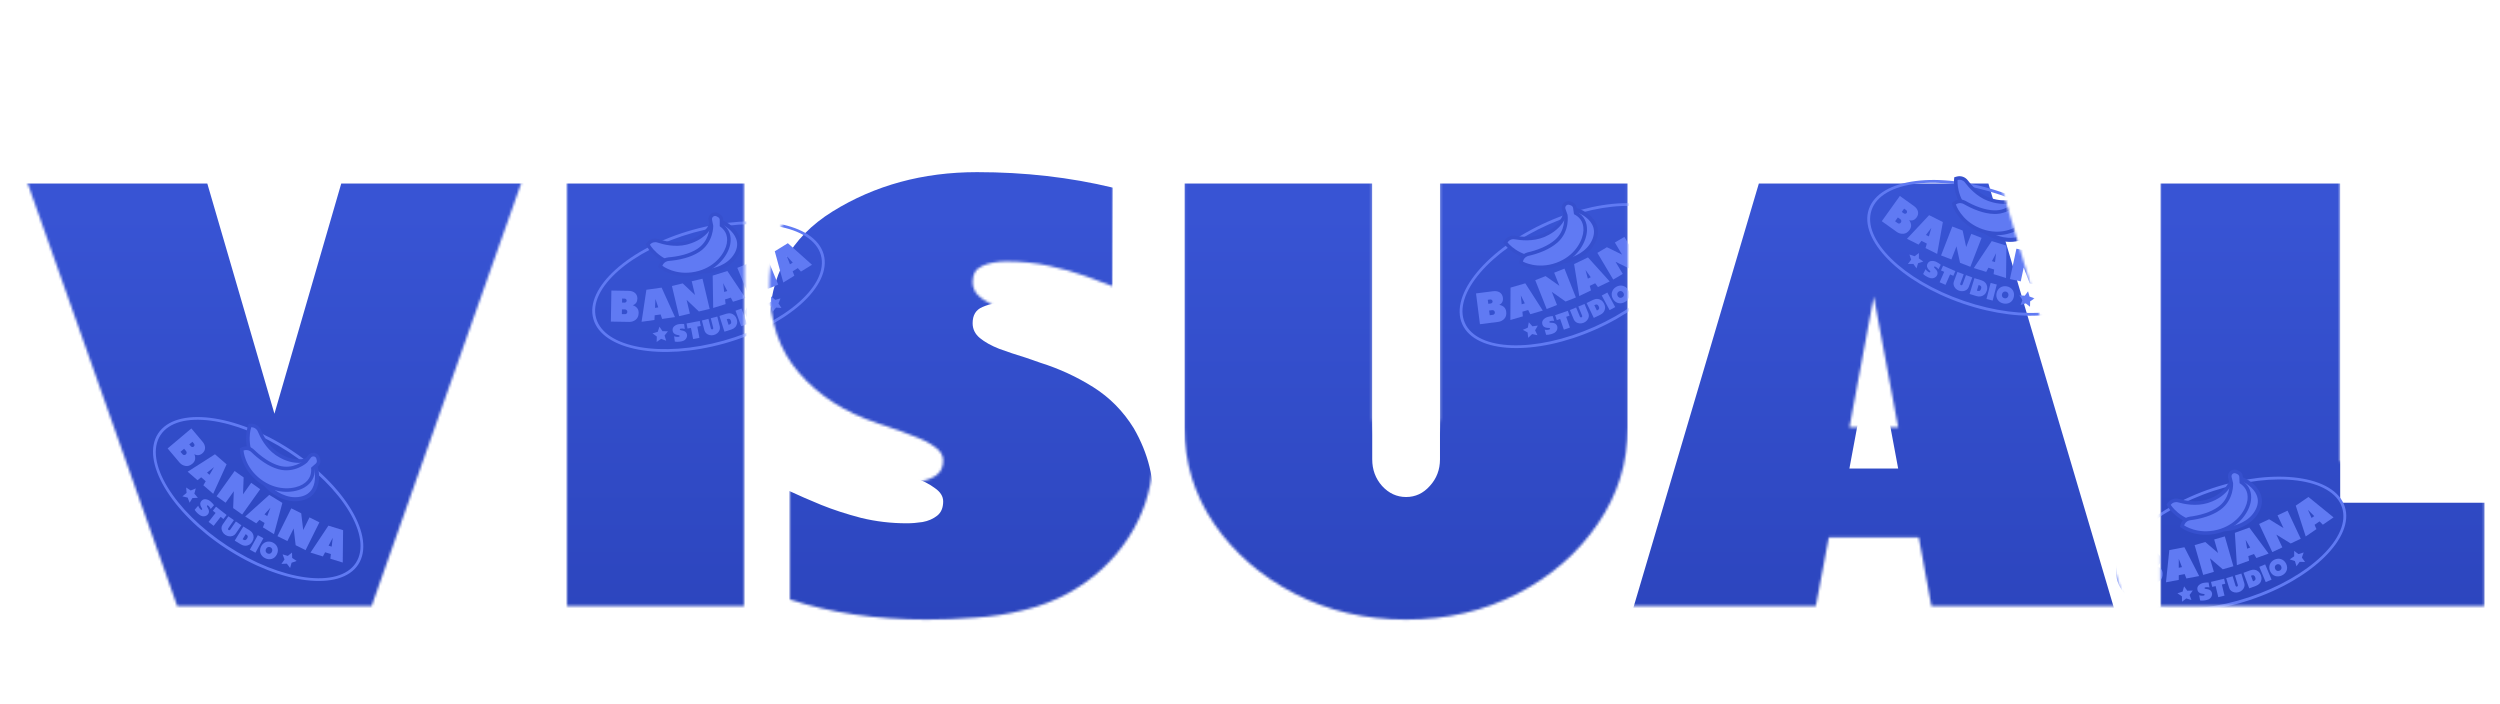 <svg width="1009" height="284" fill="none" xmlns="http://www.w3.org/2000/svg"><mask id="mask0_547_47606" style="mask-type:alpha" maskUnits="userSpaceOnUse" x="5" y="52" width="998" height="199"><path d="M137.725 57.476H216.192L149.994 244.569H71.527L5.329 57.476H83.668L110.76 150.384L137.725 57.476ZM300.538 244.569H228.588V57.476H300.538V244.569ZM318.557 181.566C322.391 183.355 326.693 185.229 331.464 187.189C336.32 189.148 341.688 190.895 347.567 192.429C353.53 193.877 359.665 194.601 365.969 194.601C368.014 194.601 370.144 194.431 372.359 194.09C374.659 193.664 376.619 192.812 378.238 191.534C379.856 190.256 380.666 188.339 380.666 185.783C380.666 183.738 379.558 181.949 377.343 180.416C375.213 178.797 372.402 177.349 368.908 176.071C365.501 174.708 361.752 173.344 357.662 171.981C356.64 171.64 355.618 171.3 354.595 170.959C341.134 166.529 330.442 159.713 322.518 150.511C314.51 141.395 310.506 129.596 310.506 115.112C310.506 94.75 319.025 79.287 336.065 68.722C353.104 58.158 372.529 52.875 394.34 52.875C413.594 52.875 431.869 54.963 449.164 59.137L449.037 115.623C448.866 115.538 448.738 115.453 448.653 115.368C445.927 114.26 442.391 112.939 438.046 111.406C433.786 109.872 428.93 108.509 423.477 107.316C418.025 106.124 412.274 105.527 406.225 105.527C402.391 105.527 399.153 106.124 396.512 107.316C393.871 108.424 392.551 110.597 392.551 113.834C392.551 116.22 393.53 118.222 395.49 119.84C397.45 121.459 400.048 122.908 403.286 124.185C406.523 125.378 410.101 126.571 414.02 127.764C415.98 128.445 417.94 129.127 419.899 129.809C427.482 132.194 434.596 135.474 441.241 139.649C447.886 143.823 453.339 149.361 457.599 156.262C463.477 166.486 466.033 176.923 465.267 187.572C464.585 198.222 461.262 208.105 455.299 217.221C449.335 226.337 441.411 233.664 431.528 239.202C425.82 242.354 419.729 244.697 413.254 246.231C406.864 247.849 400.304 248.872 393.573 249.298C386.928 249.809 380.41 250.065 374.02 250.065C353.573 250.065 335.085 247.338 318.557 241.886V181.566ZM581.178 57.476H656.961V172.492C656.961 186.72 652.914 199.713 644.82 211.47C636.811 223.227 626.034 232.599 612.488 239.585C598.941 246.571 583.947 250.065 567.503 250.065C551.06 250.065 536.066 246.571 522.519 239.585C508.973 232.599 498.153 223.227 490.059 211.47C482.051 199.713 478.046 186.72 478.046 172.492V57.476H553.829V168.786C553.829 172.961 555.15 176.539 557.791 179.521C560.517 182.503 563.755 183.994 567.503 183.994C571.252 183.994 574.447 182.503 577.088 179.521C579.814 176.539 581.178 172.961 581.178 168.786V57.476ZM738.111 216.838L732.871 244.569H654.532L709.868 57.476H802.52L857.856 244.569H779.517L774.405 216.838H738.111ZM766.098 172.492L756.258 119.713L746.418 172.492H766.098ZM944.502 57.476V186.294H1002.78V244.569H871.914V57.476H944.502Z" fill="url(#paint0_linear_547_47606)"/></mask><g mask="url(#mask0_547_47606)"><g filter="url(#filter0_di_547_47606)"><path d="M137.725 57.476H216.192L149.994 244.569H71.527L5.329 57.476H83.668L110.76 150.384L137.725 57.476ZM300.538 244.569H228.588V57.476H300.538V244.569ZM318.557 181.566C322.391 183.355 326.693 185.229 331.464 187.189C336.32 189.148 341.688 190.895 347.567 192.429C353.53 193.877 359.665 194.601 365.969 194.601C368.014 194.601 370.144 194.431 372.359 194.09C374.659 193.664 376.619 192.812 378.238 191.534C379.856 190.256 380.666 188.339 380.666 185.783C380.666 183.738 379.558 181.949 377.343 180.416C375.213 178.797 372.402 177.349 368.908 176.071C365.501 174.708 361.752 173.344 357.662 171.981C356.64 171.64 355.618 171.3 354.595 170.959C341.134 166.529 330.442 159.713 322.518 150.511C314.51 141.395 310.506 129.596 310.506 115.112C310.506 94.75 319.025 79.287 336.065 68.722C353.104 58.158 372.529 52.875 394.34 52.875C413.594 52.875 431.869 54.963 449.164 59.137L449.037 115.623C448.866 115.538 448.738 115.453 448.653 115.368C445.927 114.26 442.391 112.939 438.046 111.406C433.786 109.872 428.93 108.509 423.477 107.316C418.025 106.124 412.274 105.527 406.225 105.527C402.391 105.527 399.153 106.124 396.512 107.316C393.871 108.424 392.551 110.597 392.551 113.834C392.551 116.22 393.53 118.222 395.49 119.84C397.45 121.459 400.048 122.908 403.286 124.185C406.523 125.378 410.101 126.571 414.02 127.764C415.98 128.445 417.94 129.127 419.899 129.809C427.482 132.194 434.596 135.474 441.241 139.649C447.886 143.823 453.339 149.361 457.599 156.262C463.477 166.486 466.033 176.923 465.267 187.572C464.585 198.222 461.262 208.105 455.299 217.221C449.335 226.337 441.411 233.664 431.528 239.202C425.82 242.354 419.729 244.697 413.254 246.231C406.864 247.849 400.304 248.872 393.573 249.298C386.928 249.809 380.41 250.065 374.02 250.065C353.573 250.065 335.085 247.338 318.557 241.886V181.566ZM581.178 57.476H656.961V172.492C656.961 186.72 652.914 199.713 644.82 211.47C636.811 223.227 626.034 232.599 612.488 239.585C598.941 246.571 583.947 250.065 567.503 250.065C551.06 250.065 536.066 246.571 522.519 239.585C508.973 232.599 498.153 223.227 490.059 211.47C482.051 199.713 478.046 186.72 478.046 172.492V57.476H553.829V168.786C553.829 172.961 555.15 176.539 557.791 179.521C560.517 182.503 563.755 183.994 567.503 183.994C571.252 183.994 574.447 182.503 577.088 179.521C579.814 176.539 581.178 172.961 581.178 168.786V57.476ZM738.111 216.838L732.871 244.569H654.532L709.868 57.476H802.52L857.856 244.569H779.517L774.405 216.838H738.111ZM766.098 172.492L756.258 119.713L746.418 172.492H766.098ZM944.502 57.476V186.294H1002.78V244.569H871.914V57.476H944.502Z" fill="url(#paint1_linear_547_47606)"/></g><path d="M78.452 183.321C79.084 184.895 78.813 186.184 77.648 187.153C76.714 187.939 75.78 188.236 74.812 188.049C73.854 187.869 73.056 187.403 72.437 186.662L67.656 180.99L77.233 172.912L81.755 178.275C82.439 179.086 82.764 179.913 82.765 180.766C82.749 181.622 82.386 182.348 81.684 182.95C80.635 183.828 79.563 183.95 78.458 183.311L78.452 183.321ZM74.325 183.651C74.571 183.658 74.791 183.579 74.984 183.412C75.177 183.245 75.298 183.017 75.329 182.757C75.339 182.485 75.272 182.246 75.096 182.046L74.31 181.113L72.845 182.347L73.687 183.345C73.853 183.538 74.062 183.647 74.325 183.651ZM77.648 178.296L76.399 179.351L77.05 180.127C77.195 180.291 77.377 180.396 77.611 180.423C77.834 180.444 78.035 180.394 78.206 180.24C78.386 180.093 78.481 179.904 78.493 179.674C78.504 179.443 78.437 179.246 78.299 179.072L77.638 178.29L77.648 178.296Z" fill="#607AF3"/><path d="M81.192 192.644L79.714 193.814L75.746 190.379L86.764 183.342L91.454 187.403L86.043 199.298L82.075 195.863L83.034 194.227L81.198 192.635L81.192 192.644ZM84.552 191.631L86.37 188.532L83.552 190.767L84.552 191.631Z" fill="#607AF3"/><path d="M101.378 194.863L105.018 197.455L97.741 207.654L94.102 205.062L94.368 198.252L91.065 202.893L87.416 200.294L94.692 190.096L98.341 192.694L98.075 199.504L101.378 194.863Z" fill="#607AF3"/><path d="M104.704 209.822L103.435 211.227L98.961 208.48L108.668 199.733L113.963 202.975L110.578 215.595L106.104 212.848L106.783 211.085L104.71 209.812L104.704 209.822ZM107.858 208.269L109.149 204.909L106.744 207.581L107.868 208.275L107.858 208.269Z" fill="#607AF3"/><path d="M124.902 208.822L128.907 210.814L123.331 222.043L119.327 220.05L118.521 213.278L115.99 218.383L111.986 216.39L117.561 205.162L121.565 207.155L122.378 213.917L124.909 208.812L124.902 208.822Z" fill="#607AF3"/><path d="M131.203 222.907L130.319 224.578L125.311 223.031L132.545 212.149L138.474 213.976L138.331 227.042L133.322 225.496L133.547 223.617L131.219 222.904L131.203 222.907ZM133.875 220.619L134.285 217.046L132.62 220.231L133.875 220.619Z" fill="#607AF3"/><path d="M79.983 204.118C80.046 204.256 80.112 204.411 80.198 204.579C80.284 204.747 80.385 204.912 80.517 205.095C80.638 205.273 80.782 205.437 80.959 205.594C81.017 205.633 81.079 205.687 81.154 205.722C81.222 205.767 81.294 205.786 81.372 205.795C81.44 205.798 81.517 205.764 81.572 205.702C81.611 205.644 81.629 205.572 81.609 205.475C81.589 205.378 81.543 205.278 81.483 205.155C81.417 205.042 81.348 204.913 81.269 204.778C81.246 204.749 81.23 204.71 81.207 204.681C80.947 204.246 80.823 203.815 80.817 203.378C80.819 202.947 80.978 202.534 81.328 202.148C81.813 201.599 82.401 201.384 83.109 201.498C83.817 201.612 84.464 201.924 85.046 202.444C85.562 202.894 86.01 203.383 86.371 203.898L85.042 205.417C85.042 205.417 85.042 205.417 85.032 205.411C84.979 205.32 84.92 205.198 84.841 205.062C84.762 204.927 84.66 204.762 84.542 204.601C84.424 204.44 84.283 204.292 84.126 204.148C84.022 204.051 83.918 203.997 83.827 203.965C83.736 203.934 83.648 203.96 83.565 204.045C83.52 204.114 83.485 204.189 83.502 204.269C83.512 204.36 83.549 204.454 83.615 204.567C83.671 204.673 83.746 204.793 83.815 204.922C83.855 204.989 83.885 205.051 83.924 205.119C84.075 205.357 84.188 205.612 84.261 205.884C84.335 206.156 84.366 206.428 84.317 206.717C84.242 207.129 84.061 207.471 83.787 207.739C83.514 208.007 83.198 208.191 82.816 208.305C82.441 208.409 82.055 208.422 81.659 208.344C81.429 208.291 81.211 208.218 81.002 208.109C80.794 208.001 80.598 207.873 80.406 207.719C80.217 207.581 80.034 207.434 79.857 207.276C79.309 206.791 78.873 206.283 78.561 205.757L79.977 204.127L79.983 204.118Z" fill="#607AF3"/><path d="M91.465 207.833L90.178 209.478L89.059 208.605L86.227 212.228L84.181 210.637L87.013 207.015L85.894 206.142L87.18 204.498L91.448 207.836L91.465 207.833Z" fill="#607AF3"/><path d="M95.204 210.464L97.435 212.007L95.1 215.382C94.815 215.797 94.432 216.105 93.954 216.28C93.485 216.463 92.973 216.519 92.434 216.446C91.896 216.372 91.382 216.176 90.899 215.846C90.417 215.516 90.044 215.104 89.784 214.627C89.523 214.149 89.402 213.651 89.398 213.145C89.4 212.63 89.542 212.178 89.834 211.754L92.169 208.379L94.399 209.923L92.144 213.196C92.061 213.324 92.02 213.45 92.041 213.59C92.061 213.729 92.127 213.842 92.235 213.912C92.342 213.983 92.466 214.007 92.611 213.977C92.747 213.94 92.867 213.865 92.95 213.738L95.204 210.464Z" fill="#607AF3"/><path d="M102.363 216.88C102.338 217.451 102.155 218.03 101.81 218.6C101.465 219.17 101.047 219.595 100.54 219.878C100.04 220.151 99.503 220.289 98.932 220.265C98.362 220.24 97.793 220.063 97.213 219.712L94.736 218.202L98.206 212.497L100.682 214.006C101.252 214.351 101.687 214.776 101.96 215.276C102.25 215.773 102.371 216.313 102.356 216.89L102.363 216.88ZM99.036 217.972C99.275 217.905 99.51 217.695 99.737 217.327C99.965 216.959 100.037 216.657 99.986 216.414C99.935 216.171 99.736 215.943 99.397 215.735L99.162 215.581L97.924 217.621L98.159 217.775C98.504 217.973 98.797 218.039 99.036 217.972Z" fill="#607AF3"/><path d="M103.092 223.086L100.842 221.85L104.06 215.994L106.311 217.23L103.092 223.086Z" fill="#607AF3"/><path d="M105.35 220.596C105.586 220.108 105.884 219.716 106.241 219.405C106.598 219.094 106.998 218.867 107.425 218.727C107.852 218.587 108.299 218.545 108.763 218.583C109.227 218.621 109.675 218.747 110.108 218.961C110.551 219.181 110.929 219.456 111.243 219.788C111.557 220.119 111.797 220.499 111.953 220.923C112.109 221.346 112.178 221.796 112.149 222.266C112.121 222.737 112.001 223.218 111.766 223.706C111.53 224.194 111.225 224.595 110.878 224.913C110.521 225.224 110.127 225.441 109.707 225.571C109.286 225.701 108.839 225.744 108.382 225.696C107.924 225.648 107.476 225.522 107.033 225.302C106.59 225.082 106.206 224.816 105.892 224.485C105.578 224.153 105.331 223.783 105.169 223.369C105.007 222.955 104.938 222.505 104.96 222.045C104.988 221.575 105.108 221.094 105.343 220.606L105.35 220.596ZM107.368 221.568C107.244 221.821 107.194 222.068 107.209 222.302C107.224 222.535 107.3 222.738 107.441 222.929C107.572 223.112 107.745 223.253 107.963 223.368C108.178 223.467 108.399 223.514 108.626 223.509C108.853 223.503 109.066 223.434 109.256 223.293C109.456 223.158 109.61 222.965 109.734 222.711C109.859 222.458 109.908 222.211 109.894 221.977C109.879 221.744 109.799 221.524 109.674 221.331C109.543 221.147 109.376 220.996 109.152 220.891C108.927 220.786 108.716 220.746 108.489 220.751C108.256 220.766 108.052 220.842 107.852 220.977C107.653 221.111 107.499 221.304 107.374 221.558L107.368 221.568Z" fill="#607AF3"/><path d="M91.162 221.312C68.894 206.736 56.623 185.936 63.806 174.963C70.988 163.991 94.96 166.914 117.228 181.49C139.496 196.066 151.767 216.866 144.585 227.838C137.402 238.811 113.43 235.888 91.162 221.312ZM116.588 182.468C94.858 168.244 71.62 165.159 64.784 175.603C57.947 186.048 70.072 206.11 91.802 220.334C113.532 234.558 136.776 237.633 143.607 227.198C150.437 216.763 138.328 196.698 116.588 182.468Z" fill="#607AF3"/><path d="M117.858 223.001L117.918 225.192L119.741 226.399L117.679 227.116L117.09 229.232L115.772 227.489L113.582 227.592L114.828 225.795L114.052 223.736L116.151 224.37L117.858 223.001Z" fill="#607AF3"/><path d="M79.013 197.127L76.984 197.964L75.145 196.761L75.307 198.948L73.61 200.323L75.744 200.84L76.526 202.889L77.665 201.022L79.862 200.909L78.441 199.239L79.013 197.127Z" fill="#607AF3"/><path d="M107.619 196.043C107.619 196.043 113.807 202.873 121.512 201.239C129.217 199.605 128.343 190.889 127.249 187.993C126.154 185.098 107.625 196.033 107.625 196.033L107.619 196.043Z" fill="#607AF3"/><path d="M110.589 199.551C108.447 198.149 107.135 196.718 107.014 196.582L106.353 195.842L107.211 195.342C109.963 193.721 123.829 185.684 127.074 186.83C127.649 187.04 127.899 187.427 128.008 187.708C128.847 189.905 129.404 194.432 127.523 197.881C126.326 200.073 124.364 201.471 121.687 202.038C117.209 202.99 113.265 201.289 110.596 199.541L110.589 199.551ZM108.937 196.206C110.73 197.841 115.638 201.655 121.33 200.449C123.521 199.983 125.12 198.865 126.078 197.103C127.683 194.158 127.173 190.136 126.473 188.281C125.259 187.64 116.592 191.746 108.927 196.2L108.937 196.206Z" fill="#3650CE"/><path d="M107.789 191.517C105.834 190.236 104.176 188.564 102.875 186.54C98.27 179.446 100.633 172.486 100.731 172.186L100.896 171.721L101.392 171.711C102.115 171.695 102.813 171.887 103.41 172.277C104.006 172.668 104.439 173.202 104.707 173.839C105.65 176.132 107.799 180.361 111.601 183.004C111.768 183.113 111.934 183.221 112.1 183.33C118.77 187.696 123.829 185.601 124.039 185.515L125.302 184.973L125.034 186.32C124.975 186.603 123.592 193.241 119.401 194.074C116.666 194.603 111.991 194.253 107.806 191.513L107.789 191.517Z" fill="#607AF3"/><path d="M124.323 186.189C124.323 186.189 123.026 192.632 119.255 193.377C116.627 193.892 112.16 193.525 108.189 190.926C106.468 189.799 104.828 188.25 103.471 186.161C99.011 179.274 101.401 172.443 101.401 172.443C101.981 172.431 102.546 172.592 103.006 172.893C103.466 173.193 103.823 173.609 104.031 174.122C105.03 176.523 107.246 180.864 111.178 183.606C111.354 183.721 111.521 183.83 111.697 183.945C118.806 188.599 124.323 186.189 124.323 186.189ZM126.274 183.764L123.751 184.865C123.519 184.964 118.772 186.859 112.484 182.743C112.328 182.64 112.161 182.531 112.005 182.429C108.359 179.889 106.272 175.799 105.362 173.583C105.041 172.814 104.498 172.151 103.793 171.69C103.089 171.229 102.235 170.977 101.363 171.007L100.381 171.034L100.051 171.964C99.947 172.273 97.473 179.553 102.265 186.936C103.635 189.048 105.358 190.791 107.392 192.122C111.764 194.983 116.652 195.347 119.523 194.782C124.106 193.884 125.57 187.229 125.726 186.479L126.274 183.764Z" fill="#3650CE"/><path d="M105.94 194.789C105.549 194.533 105.154 194.261 104.773 193.969C98.058 188.861 97.593 182.145 97.574 181.853L97.54 181.328L98.025 181.143C99.133 180.709 100.402 180.841 101.4 181.494C101.605 181.628 101.798 181.782 101.977 181.956C103.082 183.042 104.849 184.632 106.991 186.034C108.888 187.276 110.744 188.155 112.511 188.655C118.38 190.318 122.923 186.6 123.403 186.187L124.904 184.236C125.314 183.694 125.973 183.413 126.645 183.476C126.972 183.509 127.281 183.613 127.555 183.792C127.985 184.074 128.287 184.509 128.402 185.017L128.553 185.703C128.718 186.412 128.475 187.146 127.924 187.624L126.29 189.055C126.513 192.107 125.252 194.481 122.533 196.095C118.856 198.298 112.085 198.825 105.934 194.799L105.94 194.789Z" fill="#607AF3"/><path d="M127.174 184.395C127.438 184.568 127.648 184.845 127.709 185.178L127.861 185.864C127.955 186.317 127.807 186.779 127.459 187.096L125.544 188.763C125.762 190.735 125.474 193.522 122.171 195.495C119.055 197.353 112.544 198.274 106.334 194.209C105.962 193.966 105.577 193.7 105.205 193.414C98.673 188.454 98.287 181.831 98.287 181.831C99.191 181.473 100.204 181.591 101.006 182.116C101.172 182.225 101.326 182.353 101.473 182.491C102.61 183.613 104.407 185.222 106.597 186.656C108.309 187.776 110.259 188.788 112.313 189.364C118.971 191.249 123.932 186.701 123.932 186.701L125.481 184.698C125.747 184.355 126.157 184.177 126.595 184.212C126.809 184.226 127.011 184.302 127.177 184.411M127.961 183.192C127.59 182.949 127.16 182.794 126.722 182.759C125.801 182.672 124.913 183.069 124.348 183.803L122.886 185.696C122.249 186.242 118.123 189.493 112.713 187.963C111.016 187.481 109.226 186.631 107.398 185.434C105.295 184.058 103.57 182.509 102.488 181.452C102.276 181.243 102.044 181.063 101.8 180.903C100.606 180.122 99.094 179.957 97.77 180.487L96.794 180.868L96.851 181.911C96.87 182.203 97.36 189.243 104.336 194.55C104.728 194.848 105.142 195.133 105.543 195.395C111.958 199.595 119.04 199.02 122.908 196.718C125.73 195.031 127.145 192.506 127.031 189.373L128.402 188.174C129.152 187.52 129.484 186.522 129.265 185.554L129.113 184.868C128.958 184.166 128.548 183.576 127.961 183.192Z" fill="#3650CE"/><path d="M255.402 123.193C257.003 123.752 257.795 124.804 257.759 126.319C257.737 127.539 257.345 128.438 256.568 129.044C255.803 129.647 254.926 129.942 253.961 129.921L246.544 129.79L246.76 117.263L253.774 117.385C254.835 117.404 255.672 117.703 256.314 118.264C256.949 118.838 257.256 119.59 257.248 120.514C257.219 121.882 256.606 122.77 255.398 123.182L255.402 123.193ZM252.935 126.518C253.103 126.338 253.187 126.12 253.189 125.864C253.19 125.609 253.098 125.368 252.922 125.174C252.724 124.987 252.5 124.88 252.233 124.882L251.013 124.86L250.98 126.775L252.285 126.798C252.54 126.799 252.759 126.713 252.935 126.518ZM251.088 120.493L251.061 122.127L252.074 122.147C252.292 122.146 252.491 122.078 252.666 121.92C252.829 121.765 252.923 121.581 252.919 121.352C252.927 121.119 252.847 120.923 252.681 120.763C252.515 120.603 252.323 120.523 252.101 120.513L251.077 120.496L251.088 120.493Z" fill="#607AF3"/><path d="M264.225 127.263L264.134 129.145L258.936 129.874L260.885 116.946L267.028 116.086L272.427 127.986L267.23 128.715L266.629 126.917L264.222 127.251L264.225 127.263ZM265.672 124.065L264.535 120.657L264.364 124.25L265.672 124.065Z" fill="#607AF3"/><path d="M279.176 113.519L283.523 112.483L286.417 124.672L282.071 125.708L277.117 121.028L278.439 126.568L274.082 127.608L271.187 115.419L275.545 114.379L280.499 119.06L279.176 113.519Z" fill="#607AF3"/><path d="M292.631 120.854L292.855 122.734L287.842 124.296L287.64 111.231L293.566 109.376L300.843 120.228L295.831 121.79L294.95 120.119L292.628 120.843L292.631 120.854ZM293.536 117.457L291.855 114.274L292.285 117.844L293.547 117.453L293.536 117.457Z" fill="#607AF3"/><path d="M305.164 104.984L309.299 103.279L314.088 114.864L309.953 116.569L304.322 112.722L306.502 117.986L302.367 119.691L297.578 108.106L301.713 106.4L307.341 110.237L305.161 104.973L305.164 104.984Z" fill="#607AF3"/><path d="M319.918 109.504L320.595 111.269L316.135 114.024L312.698 101.416L317.974 98.153L327.721 106.856L323.262 109.611L321.994 108.206L319.926 109.49L319.918 109.504ZM319.952 105.986L317.531 103.327L318.834 106.676L319.952 105.986Z" fill="#607AF3"/><path d="M272.071 135.721C272.217 135.765 272.377 135.817 272.56 135.863C272.743 135.909 272.934 135.94 273.158 135.962C273.372 135.987 273.59 135.987 273.825 135.957C273.892 135.938 273.974 135.928 274.05 135.894C274.129 135.872 274.19 135.831 274.248 135.778C274.295 135.728 274.321 135.648 274.31 135.566C274.291 135.499 274.25 135.438 274.163 135.389C274.077 135.34 273.971 135.309 273.839 135.273C273.711 135.249 273.568 135.216 273.414 135.186C273.378 135.184 273.337 135.171 273.301 135.17C272.802 135.079 272.396 134.889 272.062 134.606C271.739 134.32 271.533 133.929 271.473 133.412C271.378 132.686 271.603 132.101 272.154 131.643C272.706 131.185 273.367 130.902 274.141 130.807C274.819 130.714 275.482 130.698 276.108 130.765L276.378 132.766C276.378 132.766 276.378 132.766 276.366 132.769C276.264 132.749 276.132 132.713 275.978 132.683C275.824 132.654 275.633 132.622 275.434 132.605C275.235 132.588 275.031 132.597 274.819 132.62C274.678 132.635 274.569 132.678 274.485 132.725C274.401 132.773 274.364 132.857 274.373 132.975C274.395 133.054 274.428 133.13 274.5 133.17C274.575 133.222 274.67 133.256 274.798 133.281C274.915 133.309 275.055 133.33 275.198 133.363C275.275 133.378 275.34 133.396 275.417 133.411C275.697 133.454 275.963 133.537 276.216 133.661C276.469 133.784 276.694 133.939 276.879 134.166C277.141 134.494 277.279 134.856 277.301 135.238C277.323 135.62 277.254 135.979 277.089 136.341C276.92 136.692 276.676 136.991 276.357 137.238C276.165 137.377 275.967 137.493 275.748 137.579C275.529 137.665 275.304 137.728 275.062 137.771C274.833 137.823 274.602 137.864 274.367 137.893C273.641 137.987 272.972 137.981 272.37 137.87L272.074 135.732L272.071 135.721Z" fill="#607AF3"/><path d="M282.422 129.517L282.815 131.568L281.422 131.837L282.287 136.353L279.743 136.848L278.878 132.332L277.484 132.601L277.092 130.55L282.414 129.532L282.422 129.517Z" fill="#607AF3"/><path d="M286.865 128.431L289.495 127.766L290.5 131.745C290.625 132.232 290.605 132.723 290.423 133.199C290.252 133.672 289.957 134.095 289.548 134.452C289.138 134.81 288.652 135.067 288.086 135.214C287.52 135.36 286.965 135.37 286.434 135.252C285.903 135.134 285.448 134.897 285.064 134.568C284.678 134.227 284.431 133.823 284.303 133.324L283.297 129.346L285.927 128.681L286.91 132.533C286.951 132.679 287.019 132.794 287.138 132.87C287.256 132.946 287.384 132.971 287.508 132.936C287.632 132.901 287.732 132.825 287.805 132.695C287.867 132.568 287.888 132.429 287.847 132.283L286.865 128.431Z" fill="#607AF3"/><path d="M296.405 127.261C296.819 127.655 297.134 128.173 297.337 128.809C297.539 129.444 297.584 130.038 297.464 130.606C297.341 131.162 297.091 131.657 296.697 132.071C296.304 132.485 295.796 132.797 295.15 133.002L292.384 133.875L290.369 127.508L293.135 126.636C293.77 126.434 294.375 126.385 294.932 126.509C295.497 126.617 295.983 126.882 296.408 127.272L296.405 127.261ZM295.039 130.484C295.146 130.26 295.143 129.945 295.015 129.532C294.887 129.119 294.707 128.866 294.49 128.744C294.274 128.623 293.971 128.623 293.591 128.742L293.321 128.817L294.044 131.091L294.314 131.015C294.69 130.886 294.932 130.709 295.039 130.484Z" fill="#607AF3"/><path d="M301.559 130.794L299.148 131.676L296.854 125.4L299.266 124.518L301.559 130.794Z" fill="#607AF3"/><path d="M301.169 127.455C300.956 126.956 300.858 126.474 300.858 126C300.859 125.527 300.951 125.076 301.127 124.663C301.302 124.249 301.564 123.885 301.898 123.56C302.232 123.236 302.622 122.981 303.068 122.796C303.524 122.607 303.981 122.503 304.437 122.485C304.893 122.466 305.337 122.536 305.759 122.697C306.18 122.858 306.564 123.102 306.9 123.433C307.235 123.764 307.519 124.17 307.732 124.669C307.944 125.167 308.046 125.661 308.057 126.131C308.056 126.605 307.961 127.044 307.782 127.446C307.603 127.849 307.342 128.213 307.004 128.526C306.667 128.839 306.277 129.094 305.821 129.283C305.364 129.472 304.91 129.587 304.454 129.605C303.998 129.624 303.557 129.565 303.139 129.416C302.72 129.266 302.336 129.021 302.004 128.702C301.668 128.371 301.385 127.965 301.172 127.466L301.169 127.455ZM303.228 126.574C303.338 126.835 303.491 127.035 303.677 127.177C303.862 127.319 304.066 127.396 304.301 127.415C304.526 127.437 304.746 127.399 304.976 127.31C305.192 127.214 305.372 127.078 305.518 126.904C305.663 126.729 305.751 126.523 305.77 126.287C305.8 126.048 305.756 125.805 305.647 125.544C305.537 125.284 305.384 125.084 305.199 124.942C305.013 124.8 304.795 124.715 304.567 124.682C304.343 124.66 304.119 124.686 303.892 124.786C303.666 124.886 303.496 125.018 303.351 125.193C303.209 125.378 303.132 125.582 303.102 125.821C303.072 126.06 303.116 126.302 303.225 126.563L303.228 126.574Z" fill="#607AF3"/><path d="M292.376 138.611C266.75 145.794 243.012 141.352 239.472 128.725C235.933 116.097 253.904 99.965 279.531 92.782C305.158 85.6 328.896 90.041 332.435 102.668C335.974 115.296 318.003 131.428 292.376 138.611ZM279.847 93.908C254.839 100.917 237.229 116.389 240.598 128.409C243.967 140.429 267.053 144.495 292.061 137.485C317.068 130.476 334.675 114.992 331.31 102.984C327.944 90.975 304.865 86.895 279.847 93.908Z" fill="#607AF3"/><path d="M311.208 119.618L312.898 121.013L315.006 120.435L314.19 122.46L315.396 124.295L313.216 124.141L311.852 125.858L311.319 123.738L309.258 122.968L311.117 121.804L311.208 119.618Z" fill="#607AF3"/><path d="M266.167 131.853L265.463 133.932L263.347 134.525L265.1 135.842L265.02 138.025L266.814 136.758L268.871 137.516L268.214 135.431L269.575 133.702L267.382 133.673L266.167 131.853Z" fill="#607AF3"/><path d="M284.171 109.594C284.171 109.594 293.386 109.427 297.224 102.549C301.062 95.671 293.922 90.595 291.021 89.514C288.121 88.434 284.168 109.583 284.168 109.583L284.171 109.594Z" fill="#607AF3"/><path d="M288.767 109.665C286.302 110.356 284.361 110.402 284.179 110.404L283.187 110.415L283.375 109.44C283.964 106.301 287.033 90.571 290.031 88.881C290.567 88.585 291.022 88.652 291.306 88.754C293.513 89.568 297.289 92.127 298.649 95.812C299.513 98.156 299.274 100.553 297.941 102.942C295.712 106.941 291.836 108.792 288.764 109.653L288.767 109.665ZM285.161 108.709C287.572 108.434 293.673 107.246 296.51 102.166C297.6 100.209 297.809 98.269 297.112 96.389C295.951 93.243 292.586 90.981 290.728 90.288C289.446 90.781 286.837 100.009 285.15 108.712L285.161 108.709Z" fill="#3650CE"/><path d="M280.871 106.489C278.62 107.12 276.271 107.269 273.89 106.917C265.518 105.719 261.83 99.36 261.67 99.089L261.428 98.659L261.746 98.279C262.209 97.724 262.813 97.324 263.5 97.132C264.187 96.939 264.874 96.965 265.529 97.182C267.877 97.981 272.476 99.144 276.968 98.018C277.159 97.965 277.35 97.911 277.542 97.857C285.217 95.706 286.968 90.518 287.041 90.303L287.463 88.995L288.302 90.083C288.476 90.313 292.566 95.722 290.436 99.427C289.035 101.834 285.696 105.125 280.879 106.475L280.871 106.489Z" fill="#607AF3"/><path d="M287.737 90.532C287.737 90.532 291.736 95.747 289.817 99.077C288.476 101.395 285.26 104.518 280.691 105.799C278.71 106.354 276.464 106.57 273.998 106.218C265.877 105.047 262.304 98.753 262.304 98.753C262.677 98.308 263.17 97.988 263.699 97.84C264.228 97.692 264.776 97.696 265.3 97.877C267.765 98.703 272.492 99.891 277.144 98.733C277.347 98.676 277.538 98.622 277.741 98.565C285.923 96.272 287.737 90.532 287.737 90.532ZM287.194 87.467L286.363 90.091C286.285 90.332 284.59 95.153 277.353 97.181C277.173 97.231 276.981 97.285 276.801 97.336C272.49 98.41 268.037 97.292 265.769 96.519C264.979 96.255 264.122 96.228 263.311 96.455C262.501 96.683 261.749 97.16 261.198 97.837L260.573 98.595L261.057 99.454C261.22 99.736 265.076 106.388 273.789 107.636C276.281 107.994 278.727 107.842 281.068 107.186C286.098 105.776 289.588 102.334 291.051 99.799C293.39 95.757 289.341 90.276 288.878 89.666L287.194 87.467Z" fill="#3650CE"/><path d="M282.122 110.035C281.672 110.161 281.207 110.279 280.736 110.374C272.472 112.072 267.108 108.004 266.876 107.826L266.458 107.506L266.637 107.019C267.039 105.899 267.973 105.03 269.121 104.708C269.358 104.642 269.6 104.598 269.849 104.577C271.394 104.459 273.754 104.174 276.219 103.483C278.403 102.871 280.285 102.052 281.825 101.05C286.938 97.724 287.126 91.856 287.131 91.224L286.649 88.81C286.511 88.144 286.732 87.463 287.221 86.998C287.462 86.773 287.743 86.609 288.058 86.521C288.554 86.382 289.08 86.441 289.538 86.689L290.154 87.026C290.796 87.368 291.19 88.035 291.188 88.764L291.19 90.936C293.635 92.775 294.594 95.286 294.021 98.397C293.261 102.615 289.204 108.062 282.125 110.046L282.122 110.035Z" fill="#607AF3"/><path d="M288.263 87.204C288.567 87.119 288.913 87.143 289.205 87.317L289.821 87.654C290.224 87.88 290.474 88.296 290.485 88.766L290.48 91.305C292.109 92.439 294.019 94.489 293.332 98.274C292.681 101.843 289.091 107.353 281.944 109.356C281.517 109.476 281.063 109.591 280.604 109.683C272.571 111.34 267.329 107.274 267.329 107.274C267.654 106.358 268.409 105.673 269.332 105.414C269.523 105.36 269.721 105.329 269.922 105.309C271.515 105.19 273.909 104.896 276.43 104.189C278.399 103.637 280.444 102.833 282.229 101.666C288.029 97.891 287.867 91.163 287.867 91.163L287.377 88.679C287.294 88.253 287.43 87.826 287.744 87.52C287.896 87.368 288.086 87.266 288.277 87.213M287.875 85.82C287.447 85.94 287.048 86.161 286.733 86.468C286.062 87.105 285.776 88.035 285.958 88.943L286.422 91.289C286.414 92.129 286.149 97.374 281.437 100.443C279.958 101.404 278.14 102.193 276.035 102.782C273.616 103.461 271.315 103.741 269.807 103.861C269.51 103.883 269.222 103.939 268.941 104.018C267.568 104.403 266.448 105.433 265.976 106.779L265.621 107.765L266.445 108.408C266.677 108.586 272.302 112.848 280.887 111.085C281.37 110.986 281.857 110.862 282.318 110.732C289.701 108.663 293.927 102.951 294.737 98.524C295.323 95.288 294.353 92.562 291.918 90.586L291.917 88.766C291.917 87.77 291.384 86.864 290.511 86.392L289.895 86.055C289.264 85.71 288.55 85.631 287.875 85.82Z" fill="#3650CE"/><path d="M770.531 88.87C771.533 90.239 771.589 91.555 770.699 92.782C769.989 93.775 769.156 94.293 768.173 94.351C767.2 94.413 766.311 94.159 765.529 93.594L759.494 89.279L766.778 79.085L772.485 83.164C773.348 83.781 773.867 84.502 774.079 85.329C774.275 86.162 774.103 86.955 773.571 87.712C772.771 88.822 771.763 89.206 770.535 88.859L770.531 88.87ZM766.613 90.21C766.854 90.156 767.047 90.025 767.193 89.815C767.339 89.606 767.4 89.355 767.365 89.096C767.308 88.829 767.184 88.614 766.964 88.464L765.972 87.754L764.857 89.312L765.919 90.071C766.129 90.217 766.358 90.27 766.613 90.21ZM768.51 84.2L767.561 85.531L768.384 86.121C768.564 86.245 768.767 86.302 769 86.27C769.222 86.235 769.404 86.137 769.531 85.946C769.669 85.758 769.715 85.552 769.669 85.326C769.623 85.1 769.51 84.925 769.333 84.791L768.499 84.196L768.51 84.2Z" fill="#607AF3"/><path d="M775.491 97.227L774.347 98.726L769.654 96.378L778.591 86.837L784.139 89.613L781.835 102.476L777.141 100.128L777.666 98.306L775.494 97.216L775.491 97.227ZM778.496 95.415L779.492 91.963L777.314 94.825L778.496 95.415Z" fill="#607AF3"/><path d="M795.599 94.39L799.766 96.002L795.236 107.682L791.069 106.07L789.644 99.405L787.59 104.718L783.412 103.102L787.942 91.422L792.121 93.038L793.545 99.703L795.599 94.39Z" fill="#607AF3"/><path d="M802.518 108.063L801.636 109.737L796.622 108.181L803.866 97.306L809.799 99.14L809.637 112.205L804.623 110.649L804.845 108.773L802.522 108.052L802.518 108.063ZM805.191 105.778L805.612 102.203L803.941 105.387L805.202 105.782L805.191 105.778Z" fill="#607AF3"/><path d="M821.844 102.102L826.216 103.043L823.588 115.301L819.216 114.36L816.761 107.997L815.57 113.569L811.198 112.627L813.826 100.37L818.198 101.311L820.656 107.663L821.848 102.091L821.844 102.102Z" fill="#607AF3"/><path d="M831.429 114.193L830.985 116.031L825.75 115.77L830.071 103.437L836.267 103.743L839.357 116.439L834.122 116.178L833.875 114.302L831.444 114.186L831.429 114.193ZM833.452 111.316L832.967 107.752L832.14 111.25L833.452 111.316Z" fill="#607AF3"/><path d="M777.153 108.644C777.248 108.763 777.351 108.897 777.475 109.038C777.6 109.18 777.739 109.314 777.912 109.46C778.073 109.601 778.253 109.725 778.463 109.834C778.529 109.856 778.603 109.894 778.684 109.909C778.762 109.936 778.835 109.936 778.913 109.926C778.98 109.912 779.047 109.861 779.084 109.787C779.107 109.721 779.108 109.647 779.064 109.558C779.02 109.469 778.951 109.383 778.863 109.279C778.771 109.186 778.672 109.078 778.562 108.966C778.533 108.943 778.507 108.91 778.478 108.888C778.119 108.53 777.893 108.143 777.778 107.721C777.674 107.303 777.726 106.863 777.97 106.403C778.304 105.752 778.821 105.397 779.535 105.333C780.248 105.268 780.953 105.411 781.645 105.771C782.256 106.079 782.811 106.443 783.289 106.853L782.376 108.653C782.376 108.653 782.376 108.653 782.365 108.649C782.291 108.575 782.204 108.471 782.094 108.359C781.984 108.247 781.844 108.113 781.69 107.986C781.536 107.859 781.363 107.75 781.175 107.649C781.05 107.581 780.936 107.555 780.84 107.546C780.744 107.538 780.666 107.586 780.606 107.689C780.579 107.766 780.564 107.847 780.6 107.922C780.633 108.007 780.691 108.089 780.783 108.182C780.863 108.271 780.966 108.368 781.065 108.476C781.12 108.532 781.164 108.584 781.219 108.64C781.424 108.834 781.596 109.053 781.735 109.298C781.873 109.543 781.971 109.799 781.995 110.092C782.024 110.509 781.933 110.886 781.734 111.213C781.535 111.54 781.275 111.797 780.933 112.001C780.595 112.194 780.224 112.302 779.821 112.325C779.585 112.33 779.356 112.314 779.127 112.26C778.898 112.206 778.677 112.131 778.452 112.029C778.235 111.942 778.022 111.845 777.812 111.736C777.16 111.401 776.613 111.016 776.18 110.584L777.149 108.655L777.153 108.644Z" fill="#607AF3"/><path d="M789.197 109.407L788.357 111.319L787.057 110.75L785.207 114.96L782.832 113.924L784.681 109.714L783.381 109.146L784.221 107.234L789.182 109.415L789.197 109.407Z" fill="#607AF3"/><path d="M793.471 111.032L796.014 111.976L794.585 115.824C794.411 116.295 794.116 116.689 793.696 116.977C793.287 117.269 792.805 117.45 792.265 117.513C791.725 117.575 791.178 117.511 790.629 117.311C790.08 117.11 789.617 116.803 789.247 116.405C788.877 116.006 788.637 115.554 788.507 115.065C788.382 114.565 788.408 114.092 788.586 113.609L790.014 109.762L792.557 110.706L791.181 114.436C791.132 114.58 791.124 114.713 791.178 114.842C791.232 114.972 791.324 115.065 791.446 115.107C791.567 115.149 791.693 115.142 791.827 115.077C791.949 115.008 792.046 114.905 792.095 114.761L793.471 111.032Z" fill="#607AF3"/><path d="M801.993 115.481C802.11 116.04 802.075 116.646 801.882 117.284C801.688 117.922 801.388 118.437 800.967 118.836C800.55 119.224 800.064 119.49 799.505 119.608C798.946 119.725 798.351 119.694 797.702 119.497L794.929 118.646L796.881 112.26L799.654 113.111C800.291 113.305 800.818 113.608 801.206 114.025C801.609 114.435 801.86 114.929 801.989 115.492L801.993 115.481ZM799.039 117.36C799.254 117.236 799.43 116.975 799.559 116.562C799.688 116.15 799.683 115.839 799.574 115.616C799.465 115.394 799.215 115.222 798.835 115.104L798.57 115.013L797.875 117.295L798.14 117.386C798.524 117.493 798.823 117.484 799.039 117.36Z" fill="#607AF3"/><path d="M804.233 121.313L801.746 120.672L803.418 114.202L805.904 114.843L804.233 121.313Z" fill="#607AF3"/><path d="M805.805 118.342C805.912 117.811 806.105 117.358 806.374 116.968C806.643 116.579 806.975 116.26 807.354 116.019C807.733 115.778 808.155 115.626 808.614 115.549C809.073 115.471 809.539 115.482 810.011 115.582C810.495 115.686 810.929 115.859 811.315 116.103C811.702 116.346 812.028 116.656 812.284 117.027C812.539 117.399 812.717 117.818 812.806 118.281C812.894 118.744 812.898 119.239 812.79 119.77C812.682 120.302 812.486 120.766 812.228 121.159C811.959 121.549 811.631 121.857 811.256 122.087C810.88 122.316 810.458 122.468 810.003 122.535C809.547 122.601 809.082 122.59 808.598 122.486C808.115 122.383 807.677 122.22 807.29 121.977C806.904 121.733 806.574 121.435 806.315 121.074C806.055 120.714 805.877 120.295 805.785 119.843C805.696 119.38 805.693 118.885 805.801 118.353L805.805 118.342ZM808 118.785C807.942 119.062 807.955 119.313 808.027 119.536C808.099 119.758 808.224 119.937 808.407 120.086C808.58 120.232 808.782 120.326 809.022 120.383C809.255 120.426 809.48 120.416 809.699 120.355C809.917 120.294 810.107 120.174 810.256 119.99C810.417 119.81 810.518 119.586 810.576 119.309C810.634 119.032 810.621 118.781 810.549 118.558C810.477 118.336 810.345 118.143 810.176 117.986C810.004 117.841 809.805 117.735 809.562 117.689C809.318 117.643 809.103 117.656 808.885 117.717C808.663 117.789 808.484 117.913 808.324 118.093C808.163 118.273 808.062 118.497 808.004 118.774L808 118.785Z" fill="#607AF3"/><path d="M792.237 122.542C767.058 113.921 750.028 96.798 754.276 84.391C758.524 71.984 782.475 68.893 807.654 77.514C832.833 86.135 849.863 103.258 845.615 115.665C841.367 128.072 817.416 131.164 792.237 122.542ZM807.276 78.62C782.705 70.207 759.425 72.96 755.381 84.77C751.338 96.58 768.044 113.024 792.615 121.437C817.186 129.85 840.469 127.086 844.509 115.287C848.549 103.488 831.858 87.037 807.276 78.62Z" fill="#607AF3"/><path d="M818.52 117.583L819.121 119.691L821.185 120.41L819.364 121.615L819.316 123.811L817.609 122.448L815.511 123.088L816.275 121.039L815.014 119.237L817.205 119.332L818.52 117.583Z" fill="#607AF3"/><path d="M774.487 102.11L772.728 103.423L770.649 102.711L771.346 104.79L770.042 106.543L772.237 106.516L773.502 108.308L774.144 106.218L776.245 105.566L774.455 104.298L774.487 102.11Z" fill="#607AF3"/><path d="M801.935 93.99C801.935 93.99 809.619 99.08 816.681 95.593C823.744 92.105 820.743 83.875 818.967 81.34C817.191 78.804 801.939 93.979 801.939 93.979L801.935 93.99Z" fill="#607AF3"/><path d="M805.68 96.656C803.258 95.826 801.633 94.763 801.482 94.662L800.659 94.109L801.367 93.412C803.632 91.161 815.082 79.947 818.51 80.256C819.119 80.316 819.457 80.63 819.632 80.875C820.988 82.797 822.646 87.046 821.676 90.853C821.058 93.273 819.501 95.112 817.048 96.323C812.944 98.352 808.702 97.678 805.683 96.644L805.68 96.656ZM803.252 93.823C805.394 94.964 811.092 97.446 816.31 94.872C818.318 93.879 819.59 92.4 820.083 90.456C820.911 87.206 819.423 83.435 818.286 81.81C816.951 81.489 809.568 87.609 803.241 93.819L803.252 93.823Z" fill="#3650CE"/><path d="M800.98 89.562C798.768 88.805 796.749 87.595 794.988 85.954C788.773 80.219 789.342 72.89 789.364 72.576L789.408 72.085L789.886 71.952C790.583 71.758 791.307 71.771 791.981 72.002C792.656 72.233 793.207 72.644 793.624 73.194C795.105 75.184 798.232 78.751 802.57 80.371C802.758 80.436 802.946 80.5 803.134 80.564C810.675 83.147 815.06 79.867 815.242 79.731L816.332 78.894L816.406 80.266C816.418 80.554 816.718 87.328 812.863 89.171C810.343 90.359 805.727 91.175 800.994 89.555L800.98 89.562Z" fill="#607AF3"/><path d="M815.686 80.315C815.686 80.315 816.021 86.878 812.551 88.532C810.132 89.68 805.713 90.428 801.223 88.891C799.277 88.224 797.305 87.129 795.474 85.44C789.45 79.868 790.078 72.658 790.078 72.658C790.637 72.504 791.225 72.52 791.744 72.698C792.264 72.876 792.713 73.19 793.042 73.636C794.603 75.715 797.822 79.375 802.311 81.06C802.51 81.128 802.698 81.192 802.897 81.26C810.936 84.013 815.686 80.315 815.686 80.315ZM816.977 77.483L814.805 79.173C814.604 79.326 810.473 82.335 803.362 79.9C803.185 79.84 802.997 79.775 802.821 79.715C798.66 78.154 795.628 74.707 794.198 72.784C793.697 72.119 793.006 71.61 792.21 71.338C791.414 71.065 790.523 71.032 789.686 71.276L788.741 71.546L788.652 72.529C788.627 72.854 788.029 80.519 794.497 86.489C796.346 88.197 798.446 89.46 800.746 90.247C805.689 91.939 810.516 91.084 813.158 89.827C817.377 87.825 817.152 81.014 817.117 80.249L816.977 77.483Z" fill="#3650CE"/><path d="M799.998 93.191C799.555 93.04 799.106 92.873 798.664 92.685C790.895 89.395 788.785 83.002 788.695 82.724L788.532 82.224L788.956 81.924C789.923 81.229 791.185 81.044 792.313 81.43C792.545 81.51 792.77 81.611 792.987 81.735C794.326 82.514 796.431 83.618 798.853 84.448C800.998 85.182 803.013 85.576 804.85 85.624C810.947 85.784 814.431 81.059 814.793 80.541L815.765 78.279C816.029 77.653 816.598 77.218 817.265 77.112C817.59 77.063 817.915 77.088 818.225 77.194C818.711 77.361 819.112 77.708 819.348 78.172L819.664 78.799C819.999 79.445 819.945 80.217 819.53 80.816L818.299 82.606C819.27 85.508 818.635 88.12 816.399 90.356C813.38 93.4 806.95 95.584 799.994 93.202L799.998 93.191Z" fill="#607AF3"/><path d="M818.006 77.872C818.304 77.974 818.576 78.191 818.718 78.499L819.034 79.126C819.238 79.542 819.208 80.026 818.95 80.419L817.506 82.507C818.204 84.365 818.614 87.136 815.901 89.864C813.341 92.435 807.259 94.936 800.237 92.531C799.817 92.387 799.378 92.225 798.947 92.04C791.392 88.848 789.381 82.526 789.381 82.526C790.169 81.956 791.179 81.82 792.086 82.13C792.274 82.195 792.455 82.281 792.631 82.379C794.011 83.184 796.149 84.3 798.626 85.148C800.561 85.81 802.701 86.308 804.834 86.359C811.751 86.541 815.434 80.908 815.434 80.908L816.44 78.584C816.613 78.186 816.967 77.912 817.4 77.838C817.611 77.799 817.825 77.823 818.013 77.887M818.472 76.512C818.051 76.368 817.597 76.324 817.164 76.398C816.25 76.542 815.487 77.146 815.122 77.997L814.172 80.192C813.69 80.879 810.496 85.048 804.875 84.903C803.112 84.855 801.167 84.474 799.099 83.766C796.722 82.951 794.668 81.878 793.359 81.12C793.101 80.971 792.832 80.854 792.556 80.759C791.207 80.297 789.7 80.51 788.548 81.351L787.696 81.962L788.01 82.958C788.1 83.236 790.315 89.937 798.386 93.355C798.839 93.547 799.311 93.721 799.764 93.877C807.018 96.36 813.738 94.053 816.917 90.867C819.235 88.535 819.982 85.739 819.097 82.731L820.13 81.231C820.695 80.411 820.77 79.362 820.318 78.479L820.002 77.852C819.678 77.209 819.135 76.739 818.472 76.512Z" fill="#3650CE"/><path d="M870.346 228.503C871.972 228.987 872.812 230.001 872.847 231.517C872.881 232.737 872.532 233.653 871.784 234.294C871.048 234.932 870.186 235.267 869.221 235.291L861.806 235.507L861.438 222.983L868.45 222.778C869.51 222.747 870.36 223.007 871.028 223.537C871.689 224.082 872.031 224.818 872.066 225.742C872.101 227.109 871.53 228.025 870.342 228.492L870.346 228.503ZM868.037 231.94C868.196 231.752 868.271 231.53 868.26 231.275C868.249 231.02 868.146 230.784 867.962 230.598C867.755 230.421 867.526 230.324 867.26 230.338L866.04 230.373L866.096 232.288L867.401 232.25C867.656 232.239 867.87 232.143 868.037 231.94ZM865.912 226.008L865.96 227.642L866.973 227.614C867.191 227.603 867.387 227.526 867.554 227.36C867.71 227.197 867.795 227.009 867.781 226.78C867.777 226.547 867.689 226.355 867.515 226.203C867.342 226.051 867.146 225.98 866.924 225.98L865.901 226.011L865.912 226.008Z" fill="#607AF3"/><path d="M879.352 232.157L879.349 234.043L874.191 235.012L875.534 222.008L881.631 220.863L887.579 232.498L882.421 233.468L881.737 231.7L879.348 232.146L879.352 232.157ZM880.648 228.896L879.353 225.545L879.35 229.141L880.648 228.896Z" fill="#607AF3"/><path d="M893.644 217.732L897.938 216.494L901.397 228.535L897.104 229.773L891.937 225.328L893.517 230.801L889.212 232.043L885.752 220.002L890.057 218.76L895.224 223.205L893.644 217.732Z" fill="#607AF3"/><path d="M907.427 224.432L907.738 226.299L902.804 228.093L901.992 215.052L907.825 212.923L915.601 223.423L910.667 225.218L909.709 223.589L907.423 224.421L907.427 224.432ZM908.173 220.996L906.345 217.895L906.941 221.441L908.184 220.992L908.173 220.996Z" fill="#607AF3"/><path d="M919.207 207.995L923.258 206.099L928.582 217.449L924.531 219.345L918.727 215.763L921.15 220.92L917.099 222.816L911.775 211.467L915.826 209.571L921.626 213.141L919.204 207.984L919.207 207.995Z" fill="#607AF3"/><path d="M934.153 211.822L934.912 213.554L930.585 216.514L926.565 204.08L931.683 200.574L941.825 208.813L937.498 211.773L936.167 210.429L934.161 211.808L934.153 211.822ZM934.023 208.307L931.481 205.763L932.939 209.048L934.023 208.307Z" fill="#607AF3"/><path d="M887.582 240.24C887.729 240.278 887.892 240.322 888.077 240.359C888.261 240.397 888.454 240.419 888.679 240.431C888.893 240.446 889.111 240.435 889.344 240.395C889.411 240.373 889.492 240.358 889.566 240.322C889.644 240.296 889.703 240.252 889.759 240.196C889.803 240.145 889.825 240.063 889.811 239.982C889.789 239.915 889.745 239.856 889.656 239.812C889.567 239.767 889.46 239.741 889.327 239.711C889.198 239.693 889.054 239.666 888.898 239.644C888.862 239.644 888.821 239.633 888.784 239.633C888.281 239.565 887.868 239.394 887.521 239.128C887.185 238.857 886.96 238.476 886.876 237.962C886.748 237.241 886.945 236.646 887.475 236.163C888.004 235.68 888.651 235.367 889.42 235.235C890.093 235.111 890.755 235.064 891.383 235.102L891.746 237.088C891.746 237.088 891.746 237.088 891.734 237.091C891.631 237.076 891.498 237.047 891.343 237.024C891.188 237.002 890.995 236.979 890.796 236.971C890.596 236.964 890.393 236.982 890.182 237.015C890.042 237.037 889.934 237.084 889.853 237.136C889.772 237.188 889.738 237.273 889.753 237.391C889.779 237.469 889.815 237.543 889.889 237.58C889.967 237.628 890.063 237.658 890.192 237.676C890.31 237.699 890.451 237.714 890.595 237.74C890.672 237.751 890.739 237.766 890.817 237.777C891.097 237.807 891.367 237.878 891.626 237.989C891.884 238.101 892.117 238.245 892.312 238.464C892.589 238.778 892.743 239.134 892.783 239.514C892.823 239.895 892.771 240.257 892.622 240.627C892.47 240.985 892.24 241.295 891.933 241.557C891.748 241.704 891.556 241.83 891.341 241.925C891.127 242.021 890.905 242.095 890.664 242.15C890.439 242.212 890.209 242.263 889.977 242.303C889.256 242.432 888.587 242.456 887.981 242.374L887.585 240.251L887.582 240.24Z" fill="#607AF3"/><path d="M897.633 233.561L898.121 235.591L896.741 235.925L897.816 240.396L895.298 241.008L894.223 236.538L892.844 236.871L892.356 234.841L897.625 233.576L897.633 233.561Z" fill="#607AF3"/><path d="M902.018 232.269L904.614 231.483L905.804 235.41C905.951 235.891 905.954 236.383 905.794 236.866C905.645 237.347 905.371 237.782 904.979 238.159C904.586 238.535 904.113 238.815 903.554 238.988C902.996 239.16 902.441 239.196 901.905 239.103C901.37 239.009 900.904 238.794 900.506 238.483C900.103 238.161 899.838 237.768 899.687 237.277L898.497 233.349L901.093 232.563L902.254 236.365C902.302 236.509 902.376 236.62 902.498 236.69C902.619 236.761 902.749 236.78 902.871 236.739C902.993 236.699 903.089 236.618 903.156 236.485C903.211 236.355 903.227 236.215 903.179 236.071L902.018 232.269Z" fill="#607AF3"/><path d="M911.496 230.656C911.928 231.03 912.267 231.534 912.499 232.159C912.73 232.784 912.803 233.375 912.71 233.948C912.612 234.51 912.386 235.016 912.012 235.447C911.638 235.879 911.146 236.215 910.509 236.45L907.787 237.45L905.478 231.185L908.2 230.184C908.825 229.953 909.428 229.876 909.989 229.973C910.558 230.056 911.057 230.297 911.5 230.667L911.496 230.656ZM910.281 233.94C910.378 233.711 910.36 233.397 910.213 232.99C910.066 232.583 909.874 232.339 909.652 232.227C909.431 232.116 909.128 232.13 908.754 232.266L908.488 232.355L909.315 234.592L909.582 234.504C909.951 234.357 910.185 234.169 910.281 233.94Z" fill="#607AF3"/><path d="M916.808 233.945L914.44 234.938L911.857 228.776L914.224 227.782L916.808 233.945Z" fill="#607AF3"/><path d="M916.264 230.627C916.028 230.139 915.907 229.662 915.886 229.188C915.865 228.715 915.936 228.261 916.092 227.84C916.248 227.419 916.492 227.042 916.811 226.703C917.129 226.363 917.507 226.09 917.943 225.884C918.391 225.674 918.842 225.549 919.297 225.51C919.752 225.47 920.199 225.519 920.627 225.66C921.056 225.801 921.451 226.027 921.801 226.342C922.152 226.657 922.454 227.049 922.69 227.538C922.926 228.026 923.05 228.514 923.083 228.984C923.104 229.457 923.029 229.9 922.87 230.31C922.71 230.72 922.465 231.097 922.143 231.425C921.821 231.753 921.443 232.026 920.996 232.236C920.548 232.446 920.101 232.582 919.646 232.622C919.191 232.661 918.748 232.624 918.323 232.494C917.898 232.363 917.503 232.137 917.156 231.833C916.806 231.519 916.503 231.126 916.268 230.638L916.264 230.627ZM918.28 229.651C918.402 229.906 918.564 230.099 918.756 230.232C918.948 230.366 919.155 230.433 919.391 230.44C919.617 230.452 919.835 230.404 920.061 230.305C920.271 230.198 920.445 230.054 920.583 229.873C920.72 229.693 920.798 229.482 920.805 229.246C920.824 229.005 920.769 228.765 920.648 228.51C920.526 228.254 920.364 228.062 920.172 227.929C919.98 227.795 919.759 227.721 919.529 227.698C919.304 227.687 919.082 227.723 918.86 227.834C918.638 227.944 918.475 228.084 918.338 228.265C918.205 228.457 918.138 228.664 918.119 228.904C918.1 229.144 918.155 229.385 918.277 229.64L918.28 229.651Z" fill="#607AF3"/><path d="M908 242.182C882.736 250.551 858.817 247.221 854.693 234.772C850.569 222.323 867.769 205.371 893.032 197.002C918.296 188.632 942.216 191.962 946.34 204.411C950.464 216.86 933.264 233.812 908 242.182ZM893.4 198.111C868.746 206.278 851.877 222.555 855.802 234.405C859.728 246.254 882.979 249.239 907.632 241.072C932.286 232.905 949.152 216.617 945.23 204.778C941.308 192.94 918.065 189.94 893.4 198.111Z" fill="#607AF3"/><path d="M925.924 222.331L927.677 223.646L929.756 222.97L929.035 225.031L930.325 226.808L928.141 226.755L926.859 228.535L926.227 226.441L924.132 225.769L925.935 224.519L925.924 222.331Z" fill="#607AF3"/><path d="M881.502 236.652L880.896 238.762L878.81 239.453L880.623 240.687L880.644 242.871L882.377 241.522L884.467 242.183L883.714 240.131L884.992 238.34L882.8 238.414L881.502 236.652Z" fill="#607AF3"/><path d="M898.448 213.578C898.448 213.578 907.645 212.981 911.158 205.932C914.671 198.882 907.303 194.145 904.355 193.201C901.407 192.256 898.444 213.567 898.444 213.567L898.448 213.578Z" fill="#607AF3"/><path d="M903.041 213.434C900.612 214.239 898.675 214.376 898.493 214.387L897.503 214.444L897.645 213.461C898.087 210.298 900.419 194.442 903.335 192.614C903.857 192.293 904.315 192.339 904.603 192.428C906.845 193.138 910.737 195.518 912.268 199.136C913.239 201.437 913.113 203.843 911.892 206.291C909.852 210.39 906.067 212.419 903.038 213.423L903.041 213.434ZM899.395 212.647C901.791 212.26 907.829 210.789 910.426 205.582C911.424 203.577 911.542 201.629 910.758 199.784C909.452 196.695 905.985 194.593 904.097 193.987C902.84 194.539 900.664 203.879 899.384 212.651L899.395 212.647Z" fill="#3650CE"/><path d="M895.008 210.629C892.789 211.365 890.449 211.623 888.054 211.382C879.636 210.575 875.656 204.395 875.482 204.133L875.221 203.714L875.521 203.319C875.958 202.744 876.543 202.316 877.22 202.092C877.896 201.868 878.584 201.861 879.249 202.047C881.632 202.736 886.28 203.683 890.714 202.35C890.902 202.287 891.091 202.225 891.28 202.162C898.847 199.655 900.353 194.391 900.417 194.173L900.778 192.847L901.666 193.894C901.851 194.117 906.188 199.329 904.233 203.128C902.946 205.599 899.764 209.041 895.016 210.615L895.008 210.629Z" fill="#607AF3"/><path d="M901.123 194.37C901.123 194.37 905.361 199.393 903.599 202.809C902.367 205.187 899.301 208.456 894.796 209.948C892.843 210.595 890.61 210.917 888.13 210.679C879.963 209.888 876.101 203.767 876.101 203.767C876.453 203.306 876.93 202.963 877.452 202.79C877.973 202.618 878.52 202.596 879.052 202.753C881.553 203.463 886.331 204.429 890.924 203.055C891.124 202.989 891.312 202.927 891.512 202.861C899.578 200.188 901.123 194.37 901.123 194.37ZM900.437 191.334L899.73 193.994C899.663 194.238 898.194 199.132 891.06 201.496C890.882 201.555 890.694 201.617 890.516 201.676C886.26 202.951 881.759 202.041 879.458 201.375C878.656 201.148 877.799 201.161 877 201.426C876.201 201.69 875.472 202.203 874.953 202.904L874.364 203.69L874.887 204.526C875.064 204.8 879.225 211.265 887.987 212.106C890.493 212.347 892.929 212.081 895.237 211.317C900.197 209.674 903.522 206.073 904.865 203.473C907.013 199.326 902.713 194.04 902.222 193.451L900.437 191.334Z" fill="#3650CE"/><path d="M896.42 214.113C895.977 214.26 895.518 214.4 895.052 214.517C886.876 216.598 881.328 212.784 881.088 212.617L880.656 212.317L880.812 211.822C881.162 210.684 882.054 209.773 883.186 209.398C883.419 209.321 883.659 209.266 883.907 209.233C885.445 209.044 887.789 208.649 890.219 207.844C892.371 207.131 894.214 206.225 895.705 205.152C900.657 201.591 900.572 195.721 900.547 195.089L899.953 192.7C899.784 192.042 899.974 191.351 900.44 190.864C900.67 190.628 900.944 190.451 901.254 190.348C901.743 190.186 902.271 190.221 902.74 190.447L903.372 190.755C904.029 191.067 904.453 191.714 904.485 192.442L904.588 194.612C907.117 196.336 908.191 198.799 907.764 201.933C907.202 206.182 903.403 211.812 896.424 214.124L896.42 214.113Z" fill="#607AF3"/><path d="M901.491 191.021C901.791 190.922 902.138 190.93 902.437 191.089L903.069 191.397C903.482 191.605 903.751 192.008 903.784 192.478L903.897 195.014C905.577 196.07 907.581 198.029 907.071 201.843C906.588 205.438 903.258 211.109 896.212 213.443C895.791 213.583 895.343 213.719 894.888 213.833C886.942 215.862 881.515 212.045 881.515 212.045C881.798 211.114 882.52 210.394 883.43 210.093C883.618 210.031 883.814 209.99 884.014 209.961C885.6 209.768 887.977 209.362 890.463 208.539C892.404 207.896 894.409 206.997 896.138 205.748C901.756 201.707 901.281 194.994 901.281 194.994L900.675 192.535C900.573 192.113 900.688 191.681 900.988 191.36C901.132 191.201 901.317 191.091 901.506 191.028M901.039 189.656C900.618 189.796 900.229 190.035 899.929 190.356C899.288 191.024 899.046 191.966 899.27 192.865L899.842 195.187C899.874 196.026 899.853 201.278 895.29 204.563C893.858 205.592 892.078 206.465 890.003 207.152C887.618 207.942 885.333 208.33 883.832 208.519C883.536 208.556 883.251 208.625 882.974 208.717C881.62 209.166 880.55 210.247 880.141 211.614L879.833 212.615L880.685 213.219C880.925 213.385 886.743 217.381 895.237 215.219C895.714 215.098 896.195 214.951 896.65 214.801C903.928 212.389 907.883 206.486 908.486 202.026C908.921 198.767 907.824 196.089 905.3 194.229L905.214 192.41C905.168 191.416 904.593 190.535 903.7 190.105L903.068 189.797C902.422 189.481 901.705 189.436 901.039 189.656Z" fill="#3650CE"/><path d="M605.123 123.046C606.788 123.369 607.724 124.296 607.905 125.801C608.058 127.012 607.8 127.958 607.118 128.669C606.447 129.376 605.622 129.793 604.664 129.911L597.305 130.847L595.72 118.419L602.679 117.532C603.731 117.398 604.602 117.574 605.319 118.036C606.029 118.514 606.441 119.214 606.566 120.13C606.734 121.488 606.255 122.454 605.118 123.035L605.123 123.046ZM603.16 126.691C603.3 126.488 603.352 126.26 603.317 126.007C603.281 125.755 603.156 125.529 602.954 125.363C602.731 125.206 602.494 125.132 602.23 125.172L601.02 125.325L601.261 127.226L602.556 127.061C602.809 127.025 603.013 126.909 603.16 126.691ZM600.467 120.993L600.674 122.615L601.68 122.488C601.896 122.457 602.083 122.361 602.233 122.179C602.372 122.002 602.439 121.807 602.402 121.58C602.376 121.349 602.269 121.166 602.082 121.031C601.895 120.897 601.693 120.846 601.472 120.867L600.456 120.998L600.467 120.993Z" fill="#607AF3"/><path d="M614.442 125.807L614.622 127.683L609.583 129.15L609.654 116.077L615.611 114.343L622.663 125.345L617.624 126.812L616.771 125.119L614.437 125.796L614.442 125.807ZM615.414 122.435L613.799 119.225L614.146 122.805L615.414 122.435Z" fill="#607AF3"/><path d="M627.263 110.058L631.416 108.409L636.03 120.056L631.878 121.705L626.303 117.784L628.407 123.078L624.244 124.732L619.629 113.085L623.793 111.431L629.367 115.352L627.263 110.058Z" fill="#607AF3"/><path d="M641.632 115.386L642.123 117.214L637.387 119.48L635.31 106.579L640.908 103.892L649.669 113.586L644.933 115.852L643.821 114.325L641.627 115.375L641.632 115.386ZM642.04 111.893L639.919 108.985L640.857 112.456L642.05 111.889L642.04 111.893Z" fill="#607AF3"/><path d="M651.756 97.88L655.603 95.599L662.006 106.377L658.159 108.658L652.034 105.659L654.947 110.555L651.1 112.836L644.697 102.059L648.545 99.778L654.664 102.766L651.752 97.87L651.756 97.88Z" fill="#607AF3"/><path d="M667.006 100.236L667.929 101.885L663.911 105.252L658.7 93.268L663.453 89.281L674.348 96.494L670.33 99.861L668.874 98.653L667.012 100.22L667.006 100.236ZM666.534 96.75L663.757 94.465L665.527 97.593L666.534 96.75Z" fill="#607AF3"/><path d="M623.42 133.05C623.57 133.073 623.737 133.102 623.924 133.121C624.112 133.14 624.305 133.144 624.53 133.133C624.745 133.128 624.961 133.096 625.189 133.033C625.253 133.005 625.333 132.982 625.403 132.938C625.478 132.905 625.532 132.855 625.582 132.795C625.621 132.739 625.636 132.656 625.613 132.576C625.585 132.512 625.535 132.458 625.443 132.422C625.35 132.386 625.241 132.371 625.106 132.354C624.975 132.348 624.829 132.336 624.672 132.329C624.636 132.332 624.594 132.325 624.557 132.329C624.051 132.31 623.622 132.181 623.251 131.949C622.89 131.712 622.63 131.355 622.496 130.852C622.298 130.147 622.437 129.536 622.917 129.003C623.396 128.471 624.01 128.096 624.763 127.89C625.421 127.701 626.075 127.59 626.704 127.567L627.257 129.508C627.257 129.508 627.257 129.508 627.247 129.512C627.142 129.508 627.007 129.491 626.85 129.484C626.694 129.476 626.5 129.473 626.301 129.484C626.101 129.496 625.901 129.534 625.694 129.587C625.557 129.623 625.454 129.681 625.378 129.74C625.302 129.799 625.277 129.887 625.303 130.003C625.337 130.078 625.38 130.148 625.458 130.178C625.539 130.218 625.638 130.239 625.768 130.245C625.888 130.255 626.03 130.257 626.175 130.269C626.254 130.272 626.321 130.281 626.4 130.284C626.682 130.287 626.957 130.331 627.226 130.417C627.494 130.502 627.739 130.624 627.955 130.822C628.261 131.108 628.449 131.447 628.526 131.822C628.603 132.197 628.586 132.562 628.474 132.944C628.358 133.316 628.159 133.647 627.879 133.937C627.709 134.102 627.53 134.246 627.325 134.362C627.121 134.478 626.908 134.573 626.674 134.651C626.455 134.735 626.232 134.808 626.004 134.871C625.299 135.068 624.636 135.158 624.024 135.135L623.424 133.061L623.42 133.05Z" fill="#607AF3"/><path d="M632.774 125.425L633.457 127.398L632.117 127.864L633.621 132.209L631.175 133.064L629.67 128.719L628.33 129.186L627.647 127.213L632.768 125.44L632.774 125.425Z" fill="#607AF3"/><path d="M637.011 123.712L639.519 122.677L641.086 126.47C641.279 126.935 641.329 127.424 641.217 127.921C641.116 128.413 640.885 128.873 640.531 129.286C640.177 129.699 639.733 130.024 639.194 130.25C638.655 130.476 638.107 130.566 637.564 130.525C637.022 130.484 636.538 130.315 636.111 130.044C635.679 129.762 635.377 129.398 635.179 128.923L633.612 125.13L636.12 124.095L637.645 127.766C637.707 127.905 637.791 128.008 637.919 128.066C638.047 128.124 638.178 128.13 638.295 128.078C638.413 128.026 638.501 127.936 638.554 127.797C638.597 127.663 638.598 127.522 638.537 127.383L637.011 123.712Z" fill="#607AF3"/><path d="M646.288 121.185C646.754 121.515 647.141 121.983 647.432 122.582C647.723 123.182 647.853 123.764 647.816 124.343C647.774 124.911 647.598 125.437 647.268 125.903C646.937 126.369 646.48 126.751 645.87 127.047L643.258 128.307L640.35 122.296L642.962 121.036C643.561 120.744 644.153 120.61 644.722 120.652C645.296 120.678 645.816 120.87 646.293 121.195L646.288 121.185ZM645.399 124.571C645.472 124.334 645.424 124.023 645.238 123.632C645.052 123.241 644.837 123.017 644.606 122.928C644.375 122.838 644.074 122.882 643.716 123.054L643.459 123.168L644.501 125.314L644.757 125.2C645.111 125.018 645.325 124.808 645.399 124.571Z" fill="#607AF3"/><path d="M651.894 123.941L649.634 125.16L646.463 119.278L648.723 118.059L651.894 123.941Z" fill="#607AF3"/><path d="M651.029 120.693C650.747 120.229 650.58 119.766 650.513 119.298C650.446 118.829 650.472 118.37 650.586 117.935C650.701 117.501 650.908 117.102 651.192 116.734C651.475 116.365 651.825 116.057 652.239 115.809C652.664 115.556 653.101 115.388 653.55 115.304C653.998 115.221 654.448 115.226 654.888 115.325C655.329 115.423 655.744 115.61 656.123 115.889C656.503 116.169 656.842 116.53 657.124 116.993C657.406 117.456 657.578 117.93 657.656 118.394C657.723 118.862 657.692 119.311 657.573 119.735C657.453 120.158 657.247 120.557 656.958 120.915C656.669 121.273 656.32 121.581 655.895 121.834C655.47 122.086 655.038 122.265 654.589 122.349C654.14 122.433 653.695 122.438 653.26 122.35C652.824 122.262 652.409 122.075 652.034 121.807C651.655 121.527 651.316 121.166 651.034 120.703L651.029 120.693ZM652.941 119.525C653.087 119.767 653.267 119.943 653.471 120.057C653.675 120.171 653.887 120.218 654.123 120.203C654.349 120.192 654.561 120.124 654.776 120.003C654.976 119.876 655.135 119.716 655.254 119.522C655.373 119.329 655.43 119.112 655.415 118.876C655.41 118.635 655.332 118.401 655.186 118.159C655.04 117.917 654.86 117.741 654.656 117.627C654.452 117.513 654.224 117.46 653.994 117.46C653.769 117.47 653.551 117.528 653.341 117.66C653.131 117.792 652.982 117.947 652.864 118.14C652.75 118.344 652.703 118.557 652.708 118.798C652.712 119.038 652.79 119.272 652.936 119.515L652.941 119.525Z" fill="#607AF3"/><path d="M643.929 132.996C619.599 143.783 595.47 142.796 590.154 130.808C584.838 118.819 600.307 100.274 624.637 89.486C648.967 78.698 673.096 79.685 678.412 91.674C683.728 103.662 668.259 122.208 643.929 132.996ZM625.111 90.555C601.369 101.082 586.162 118.923 591.222 130.334C596.282 141.746 619.713 142.454 643.455 131.927C667.197 121.4 682.399 103.549 677.344 92.148C672.288 80.747 648.863 80.023 625.111 90.555Z" fill="#607AF3"/><path d="M659.842 111.495L661.715 112.634L663.718 111.759L663.201 113.88L664.658 115.523L662.479 115.683L661.376 117.579L660.543 115.557L658.393 115.091L660.065 113.672L659.842 111.495Z" fill="#607AF3"/><path d="M617.024 130.07L616.626 132.229L614.617 133.12L616.541 134.172L616.775 136.343L618.368 134.832L620.514 135.287L619.563 133.317L620.662 131.411L618.487 131.698L617.024 130.07Z" fill="#607AF3"/><path d="M631.643 105.458C631.643 105.458 640.738 103.969 643.549 96.611C646.36 89.253 638.565 85.255 635.539 84.603C632.514 83.95 631.638 105.447 631.638 105.447L631.643 105.458Z" fill="#607AF3"/><path d="M636.202 104.868C633.862 105.906 631.947 106.23 631.768 106.259L630.787 106.412L630.833 105.42C630.966 102.229 631.744 86.221 634.468 84.118C634.956 83.748 635.417 83.749 635.712 83.81C638.013 84.298 642.117 86.288 643.993 89.74C645.184 91.935 645.292 94.342 644.315 96.898C642.683 101.176 639.114 103.564 636.197 104.857L636.202 104.868ZM632.496 104.44C634.843 103.821 640.709 101.77 642.787 96.335C643.585 94.242 643.514 92.292 642.554 90.531C640.953 87.585 637.298 85.83 635.361 85.41C634.163 86.082 632.906 95.589 632.485 104.445L632.496 104.44Z" fill="#3650CE"/><path d="M627.935 102.858C625.798 103.806 623.494 104.29 621.088 104.283C612.631 104.3 608.068 98.536 607.87 98.292L607.569 97.901L607.829 97.479C608.208 96.863 608.749 96.381 609.4 96.091C610.052 95.802 610.736 95.73 611.416 95.85C613.854 96.303 618.572 96.794 622.856 95.035C623.037 94.955 623.219 94.874 623.401 94.793C630.688 91.562 631.675 86.177 631.717 85.953L631.947 84.598L632.934 85.555C633.139 85.758 637.962 90.523 636.387 94.495C635.346 97.079 632.515 100.815 627.941 102.843L627.935 102.858Z" fill="#607AF3"/><path d="M632.438 86.08C632.438 86.08 637.144 90.668 635.723 94.238C634.728 96.725 631.995 100.277 627.656 102.201C625.776 103.034 623.585 103.571 621.094 103.576C612.888 103.583 608.449 97.868 608.449 97.868C608.754 97.374 609.196 96.986 609.698 96.764C610.2 96.541 610.743 96.467 611.288 96.57C613.846 97.034 618.695 97.531 623.132 95.717C623.325 95.632 623.506 95.551 623.699 95.466C631.467 92.021 632.438 86.08 632.438 86.08ZM631.46 83.125L631.015 85.841C630.972 86.091 629.986 91.105 623.116 94.151C622.945 94.227 622.763 94.308 622.592 94.384C618.48 96.066 613.912 95.598 611.557 95.16C610.737 95.012 609.885 95.108 609.116 95.45C608.346 95.791 607.67 96.371 607.222 97.12L606.713 97.96L607.315 98.741C607.517 98.996 612.288 105.026 621.09 105.01C623.607 105.006 626.006 104.505 628.229 103.519C633.005 101.402 635.964 97.494 637.048 94.776C638.782 90.44 633.988 85.597 633.443 85.059L631.46 83.125Z" fill="#3650CE"/><path d="M629.68 106.188C629.253 106.377 628.81 106.561 628.358 106.723C620.423 109.589 614.53 106.333 614.275 106.191L613.816 105.934L613.923 105.426C614.16 104.26 614.96 103.266 616.05 102.783C616.274 102.683 616.508 102.605 616.751 102.548C618.263 102.21 620.558 101.589 622.898 100.552C624.971 99.632 626.716 98.552 628.096 97.339C632.678 93.313 632.023 87.479 631.936 86.852L631.112 84.533C630.88 83.894 631.002 83.188 631.419 82.658C631.625 82.401 631.88 82.198 632.179 82.065C632.649 81.857 633.179 81.839 633.667 82.019L634.326 82.264C635.01 82.51 635.495 83.114 635.598 83.835L635.912 85.985C638.596 87.454 639.905 89.801 639.785 92.962C639.639 97.246 636.406 103.218 629.685 106.198L629.68 106.188Z" fill="#607AF3"/><path d="M632.478 82.712C632.767 82.584 633.113 82.558 633.426 82.688L634.085 82.933C634.517 83.1 634.824 83.475 634.902 83.939L635.262 86.452C637.036 87.34 639.221 89.095 639.084 92.94C638.953 96.565 636.191 102.533 629.406 105.542C629 105.722 628.568 105.901 628.126 106.058C620.415 108.851 614.643 105.58 614.643 105.58C614.833 104.626 615.482 103.84 616.358 103.451C616.54 103.371 616.731 103.311 616.927 103.263C618.487 102.917 620.813 102.281 623.207 101.22C625.076 100.391 626.985 99.302 628.583 97.89C633.782 93.322 632.655 86.687 632.655 86.687L631.813 84.298C631.67 83.889 631.743 83.447 632.01 83.099C632.139 82.927 632.312 82.799 632.494 82.718M631.895 81.398C631.489 81.578 631.126 81.854 630.859 82.203C630.286 82.93 630.137 83.891 630.447 84.764L631.243 87.019C631.356 87.851 631.846 93.081 627.624 96.794C626.299 97.957 624.612 98.999 622.614 99.885C620.317 100.903 618.081 101.511 616.605 101.846C616.314 101.911 616.038 102.008 615.771 102.126C614.467 102.704 613.507 103.884 613.233 105.284L613.023 106.311L613.931 106.829C614.186 106.972 620.365 110.382 628.608 107.404C629.071 107.237 629.535 107.044 629.973 106.85C636.983 103.742 640.344 97.483 640.511 92.985C640.626 89.699 639.275 87.14 636.581 85.534L636.319 83.733C636.176 82.748 635.518 81.927 634.587 81.585L633.928 81.34C633.255 81.089 632.537 81.114 631.895 81.398Z" fill="#3650CE"/></g><defs><filter id="filter0_di_547_47606" x="-44.395" y="18.172" width="1096.89" height="296.636" filterUnits="userSpaceOnUse" color-interpolation-filters="sRGB"><feFlood flood-opacity="0" result="BackgroundImageFix"/><feColorMatrix in="SourceAlpha" type="matrix" values="0 0 0 0 0 0 0 0 0 0 0 0 0 0 0 0 0 0 127 0" result="hardAlpha"/><feOffset dy="15.02"/><feGaussianBlur stdDeviation="24.862"/><feComposite in2="hardAlpha" operator="out"/><feColorMatrix type="matrix" values="0 0 0 0 0 0 0 0 0 0 0 0 0 0 0 0 0 0 0.44 0"/><feBlend mode="normal" in2="BackgroundImageFix" result="effect1_dropShadow_547_47606"/><feBlend mode="normal" in="SourceGraphic" in2="effect1_dropShadow_547_47606" result="shape"/><feColorMatrix in="SourceAlpha" type="matrix" values="0 0 0 0 0 0 0 0 0 0 0 0 0 0 0 0 0 0 127 0" result="hardAlpha"/><feOffset dy="1.581"/><feGaussianBlur stdDeviation="1.304"/><feComposite in2="hardAlpha" operator="arithmetic" k2="-1" k3="1"/><feColorMatrix type="matrix" values="0 0 0 0 0.321 0 0 0 0 0.427 0 0 0 0 0.932 0 0 0 1 0"/><feBlend mode="normal" in2="shape" result="effect2_innerShadow_547_47606"/></filter><linearGradient id="paint0_linear_547_47606" x1="504.5" y1="244.835" x2="504.5" y2="68.553" gradientUnits="userSpaceOnUse"><stop stop-color="#2B44BC"/><stop offset="1" stop-color="#3854D4"/></linearGradient><linearGradient id="paint1_linear_547_47606" x1="504.5" y1="244.835" x2="504.5" y2="68.553" gradientUnits="userSpaceOnUse"><stop stop-color="#2B44BC"/><stop offset="1" stop-color="#3854D4"/></linearGradient></defs></svg>